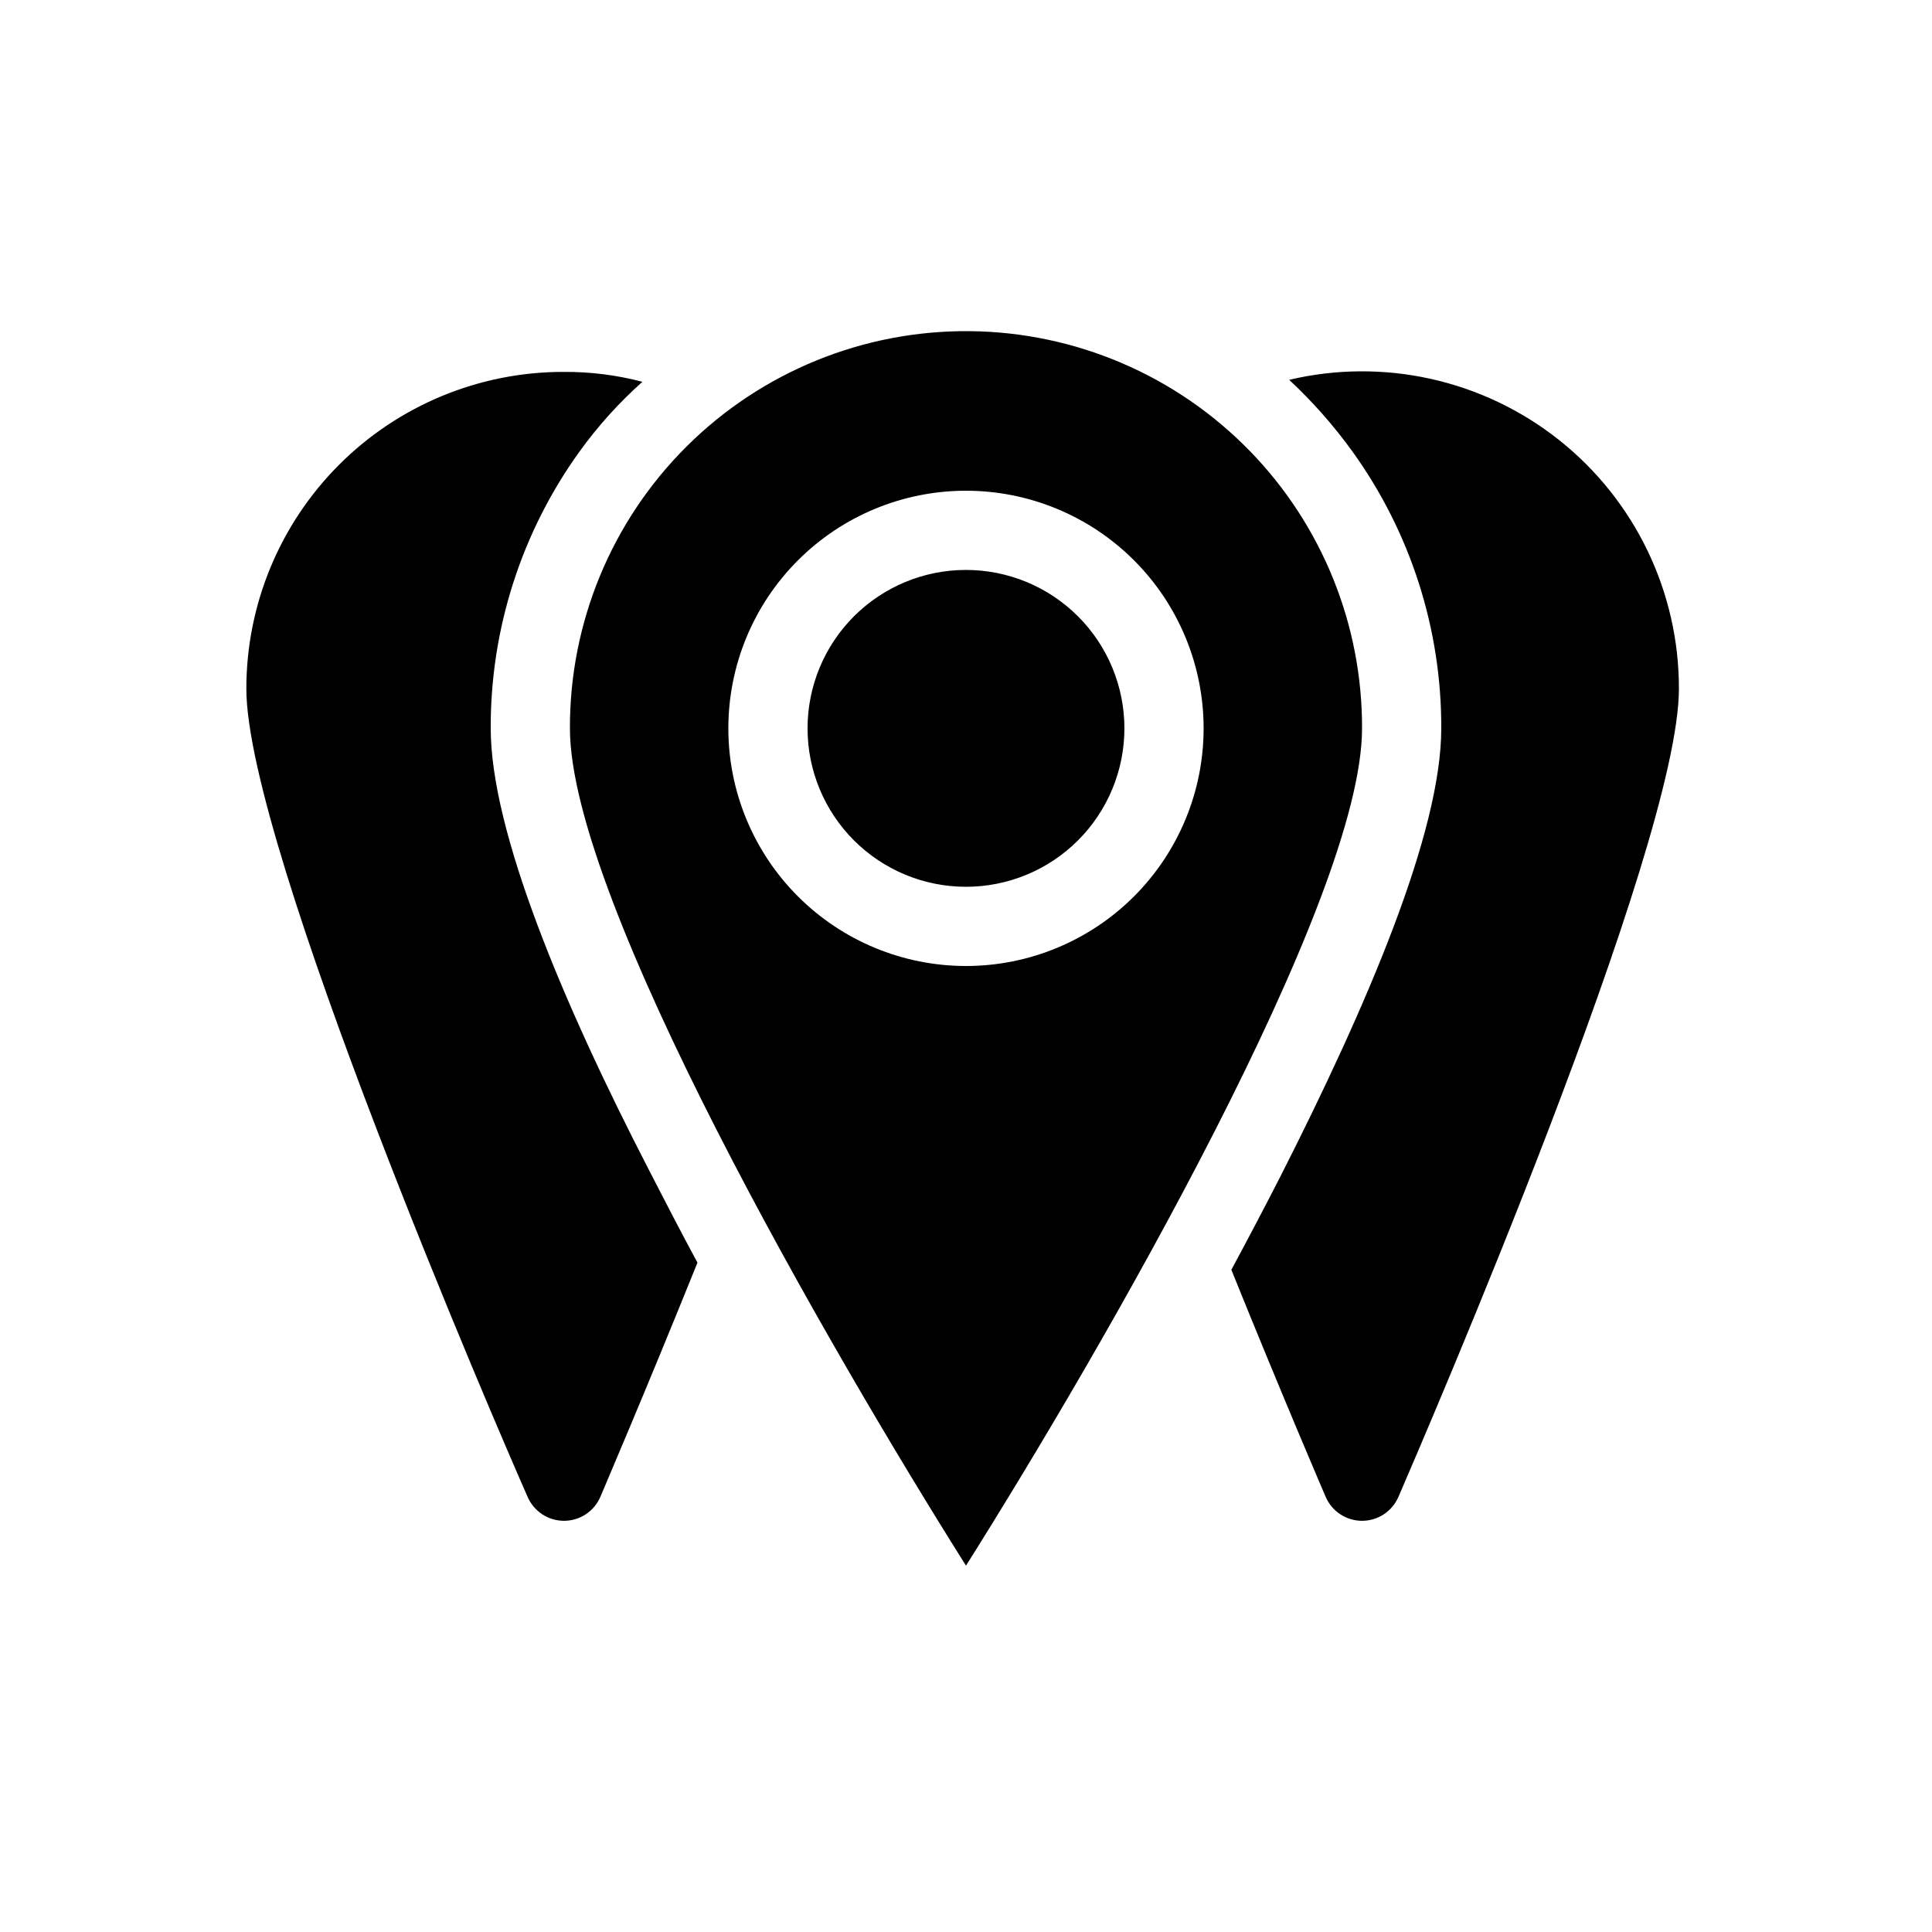 <?xml version="1.0" encoding="UTF-8"?>
<!-- Uploaded to: SVG Repo, www.svgrepo.com, Generator: SVG Repo Mixer Tools -->
<svg fill="#000000" width="800px" height="800px" version="1.1" viewBox="144 144 512 512" xmlns="http://www.w3.org/2000/svg">
 <path d="m475.25 263.55c-19.547-20.109-46.328-31.555-74.371-31.793-28.043-0.234-55.016 10.762-74.898 30.535-19.883 19.777-31.027 46.688-30.945 74.73 0 45.656 69.062 164.89 104.96 221.89 35.895-56.996 104.96-176.23 104.96-221.89 0.082-27.434-10.582-53.805-29.703-73.473zm-75.254 136.45c-16.703 0-32.723-6.637-44.531-18.445-11.812-11.812-18.445-27.828-18.445-44.531 0-16.703 6.633-32.723 18.445-44.531 11.809-11.812 27.828-18.445 44.531-18.445 16.699 0 32.719 6.633 44.531 18.445 11.809 11.809 18.445 27.828 18.445 44.531 0 16.703-6.637 32.719-18.445 44.531-11.812 11.809-27.832 18.445-44.531 18.445zm41.984-62.977c0 11.133-4.426 21.812-12.297 29.688-7.875 7.871-18.555 12.297-29.688 12.297-11.137 0-21.816-4.426-29.688-12.297-7.875-7.875-12.297-18.555-12.297-29.688 0-11.137 4.422-21.816 12.297-29.688 7.871-7.875 18.551-12.297 29.688-12.297 11.133 0 21.812 4.422 29.688 12.297 7.871 7.871 12.297 18.551 12.297 29.688zm146.95-10.496c0 41.984-66.754 196.59-74.312 214.12h-0.004c-1.648 3.871-5.449 6.383-9.656 6.383s-8.004-2.512-9.656-6.383c0 0-11.336-26.344-24.98-60.141 4.305-7.977 8.605-16.164 12.805-24.352 23.199-45.656 42.824-91.527 42.824-119.13 0.082-26.371-8.184-52.09-23.613-73.473-4.938-6.824-10.527-13.152-16.691-18.895 25.008-5.91 51.34-0.043 71.477 15.914 20.133 15.961 31.852 40.262 31.805 65.957zm-272.9 127.63c4.199 8.188 8.5 16.48 12.805 24.457-13.961 34.637-25.609 61.715-25.715 62.031-1.648 3.871-5.449 6.383-9.656 6.383-4.207 0-8.008-2.512-9.656-6.383-7.769-17.527-74.523-172.13-74.523-214.12 0-22.27 8.848-43.629 24.594-59.375s37.105-24.594 59.375-24.594c7.082-0.059 14.141 0.824 20.992 2.625-6.176 5.504-11.734 11.664-16.582 18.367-15.438 21.379-23.707 47.102-23.617 73.473 0 27.184 18.996 72.633 41.984 117.13z"/>
</svg>